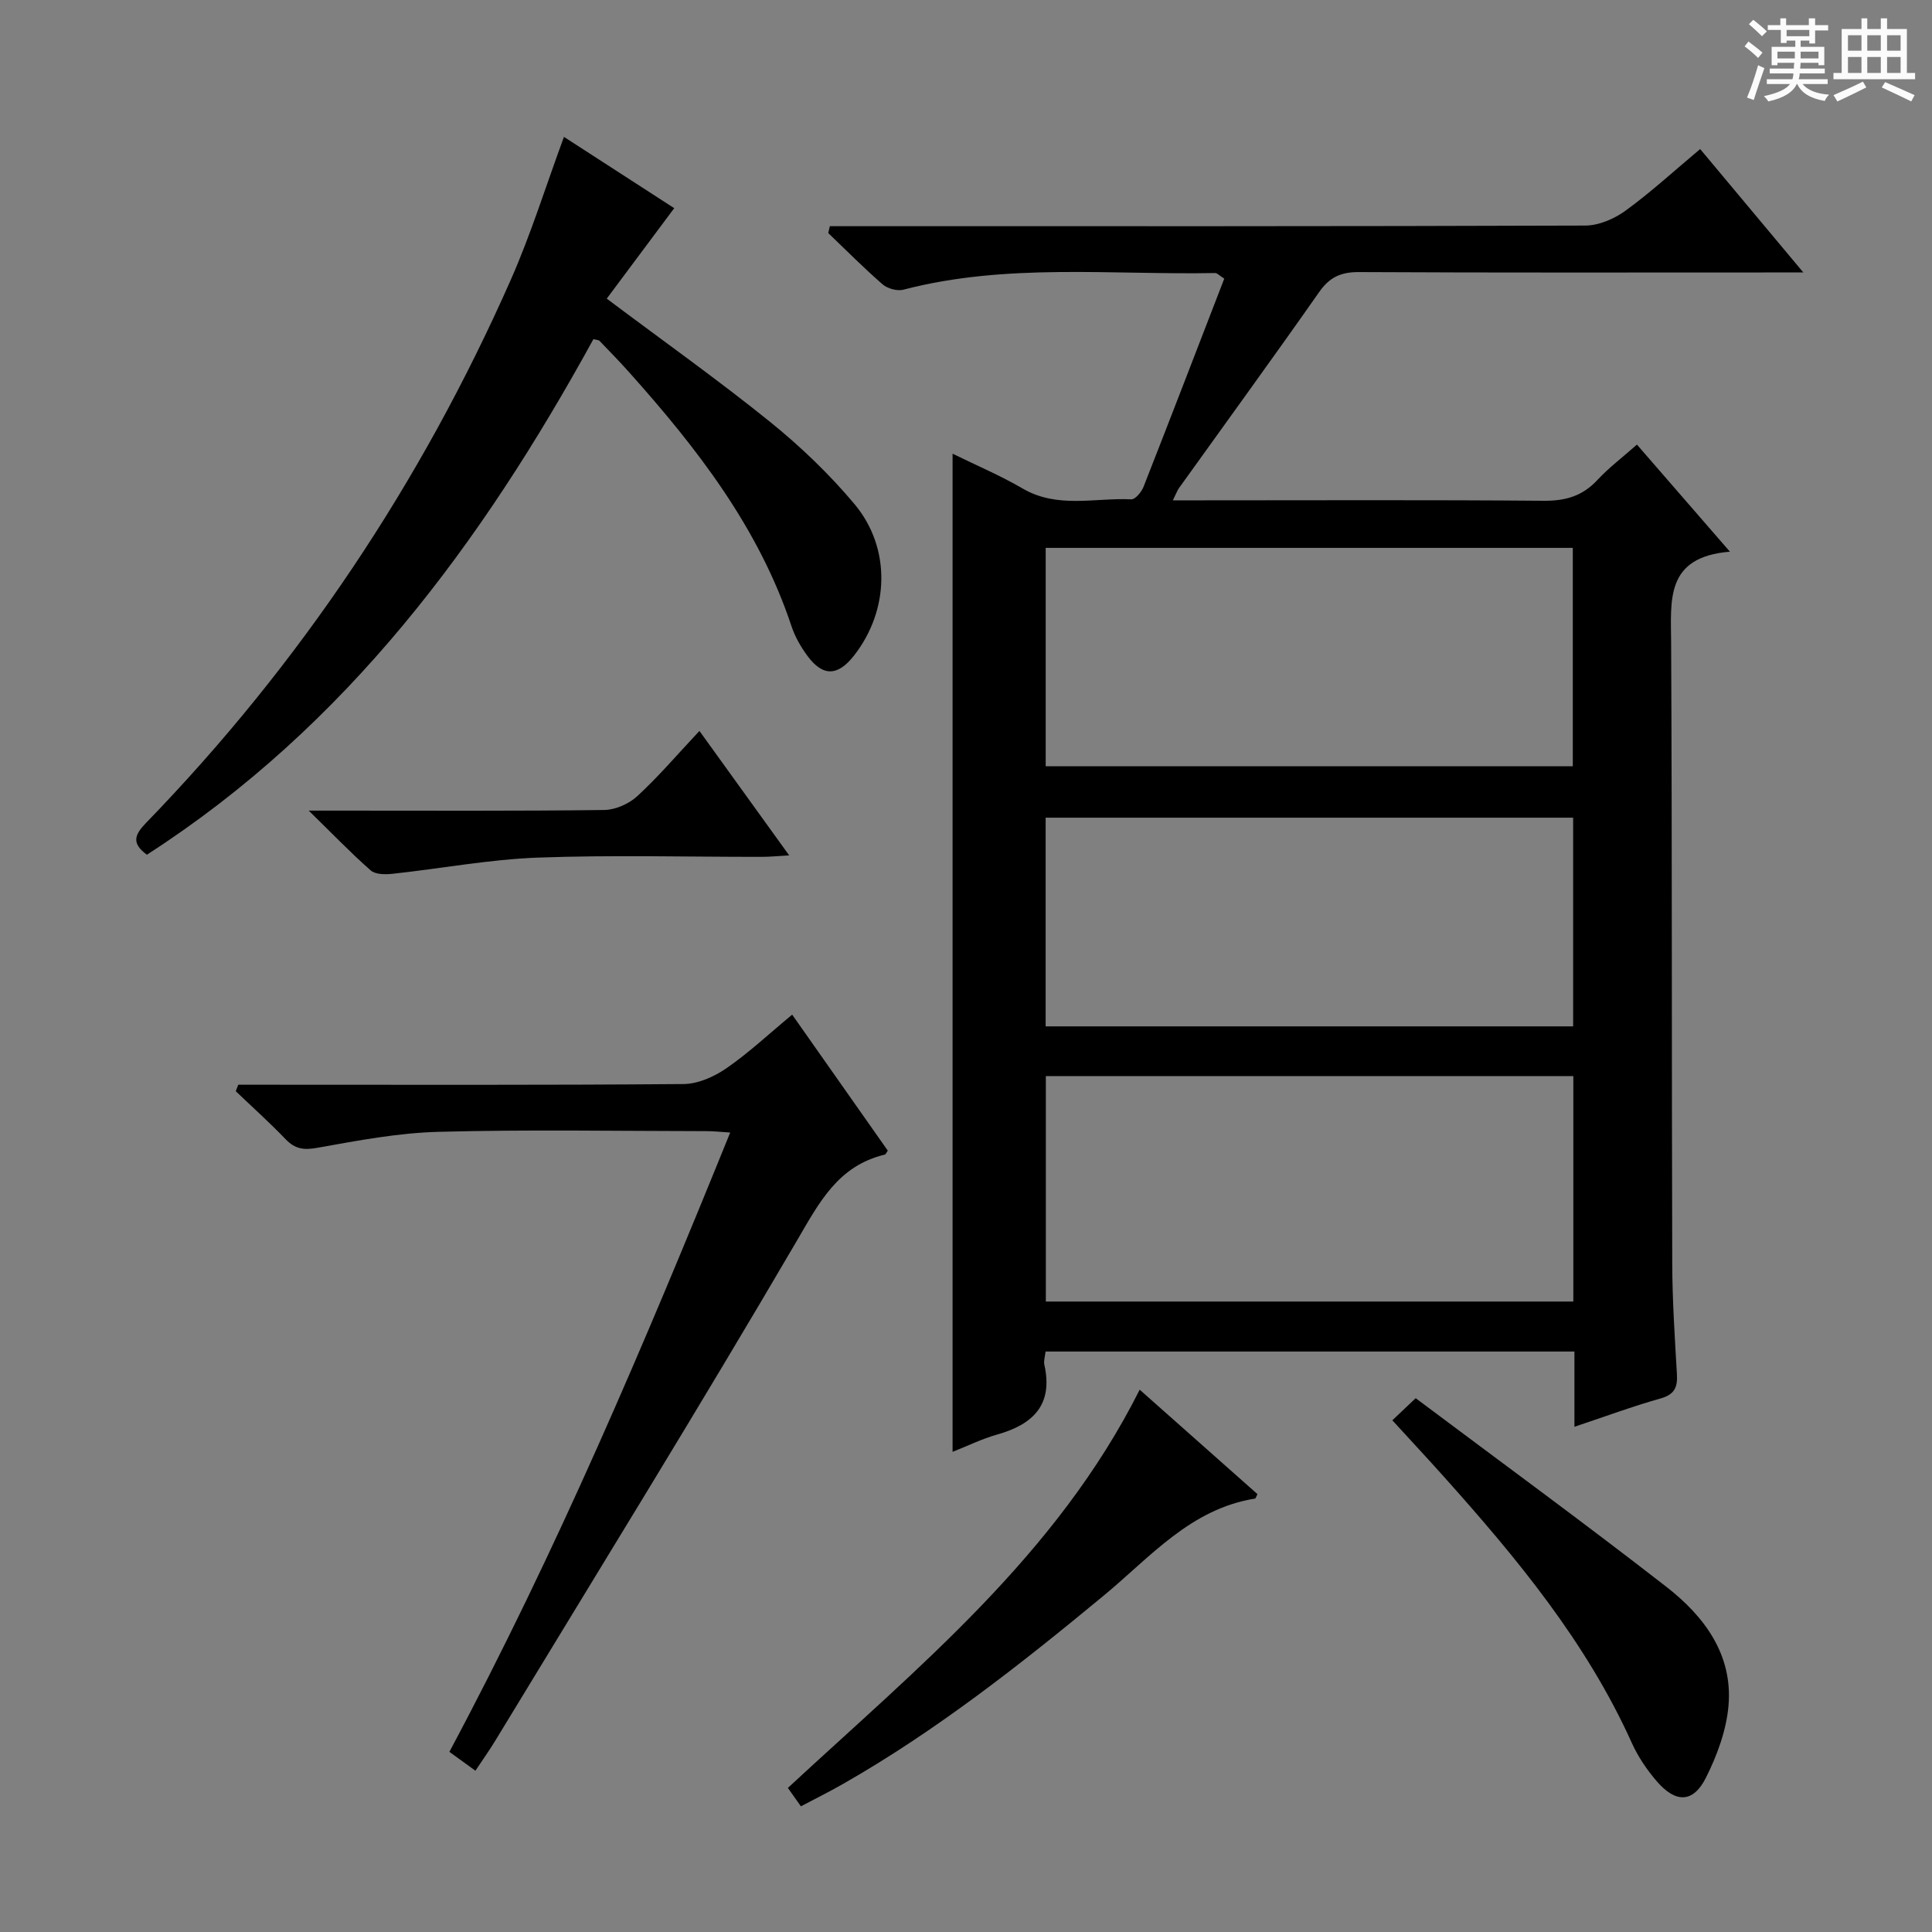 <svg enable-background="new 0 0 400 400" viewBox="0 0 400 400" xmlns="http://www.w3.org/2000/svg"><rect x="0" y="0" width="400" height="400" fill="#808080" stroke="none"/><path d="m361.2 9.6.8-1c.9.7 1.9 1.4 2.9 2.3l-.9 1.1c-1-1-2-1.8-2.8-2.4zm.5 10.6c.9-2.1 1.6-4.3 2.3-6.7.4.2.8.4 1.3.6-.7 2.1-1.5 4.3-2.2 6.6zm.4-15.2.9-.9c1 .8 2 1.6 2.8 2.4l-1 1c-.9-.9-1.8-1.7-2.7-2.5zm12.5-1.2h1.2v1.4h2.7v1.1h-2.7v2.7h-1.2v-.6h-1.8v1.3h4.9v3.8h-1.2v-.5h-3.7c0 .4-.1.9-.1 1.2h5.1v1h-5.2c0 .5-.1.9-.2 1.2h6v1h-5.2c1.1 1.3 2.9 2 5.5 2.2-.4.4-.7.8-.9 1.3-2.9-.5-4.8-1.6-5.7-3.5h-.1c-.8 1.7-2.7 2.9-5.9 3.6-.2-.4-.6-.8-.9-1.1 2.8-.6 4.6-1.4 5.4-2.5h-4.8v-1h5.3c.1-.3.2-.7.2-1.2h-4.9v-1h5c0-.4 0-.8.1-1.2h-3.5v.5h-1.2v-3.8h4.9v-1.3h-1.8v.5h-1.2v-2.7h-2.7v-1h2.6v-1.4h1.2v1.4h4.7v-1.4zm-6.6 8.3h3.6c0-.4 0-.9 0-1.4h-3.6zm1.9-4.6h4.7v-1.3h-4.7zm6.6 3.2h-3.7v1.4h3.7z" fill="#fafbfa"/><path d="m385.3 3.8h1.3v2.2h2.8v-2.2h1.3v2.2h4.1v9.1h1.7v1.3h-16.9v-1.3h1.7v-9.1h4.1v-2.2zm.4 13.1.7 1.2c-1.8.9-3.8 1.9-6 2.9-.2-.4-.5-.8-.8-1.3 2.3-1 4.3-1.9 6.1-2.8zm-3.1-6.4h2.8v-3.2h-2.8zm0 4.6h2.8v-3.3h-2.8zm4-4.6h2.8v-3.2h-2.8zm0 4.6h2.8v-3.3h-2.8zm3.7 1.9c2.1.9 4.1 1.8 6.1 2.7l-.7 1.3c-2.2-1.1-4.2-2-6.1-2.9zm3.2-9.7h-2.8v3.2h2.8zm-2.8 7.8h2.8v-3.3h-2.8z" fill="#fafbfa"/><g fill="#010000"><path d="m325.97 295.4c0-5.56 0-10.37 0-15.58-36.67 0-73.02 0-109.5 0-.12 1.11-.42 1.96-.25 2.72 1.86 8.3-2.31 12.36-9.75 14.46-3.13.88-6.11 2.35-9.25 3.59 0-69.02 0-137.55 0-206.66 4.86 2.39 9.86 4.5 14.52 7.22 7.23 4.21 14.97 1.87 22.49 2.23.82.04 2.11-1.53 2.53-2.6 5.64-14.35 11.17-28.75 16.71-43.09-1.08-.69-1.47-1.17-1.86-1.16-21.56.41-43.28-2.11-64.59 3.45-1.27.33-3.27-.23-4.29-1.11-3.89-3.38-7.52-7.05-11.25-10.62.11-.47.22-.95.33-1.42h5.45c50.31 0 100.63.05 150.94-.13 2.82-.01 6.03-1.39 8.36-3.09 5.22-3.8 10.01-8.2 15.44-12.75 6.89 8.24 13.65 16.32 21.36 25.55-3.07 0-4.79 0-6.51 0-28.49 0-56.98.07-85.47-.08-3.72-.02-6.09 1.03-8.25 4.12-9.54 13.62-19.34 27.07-29.03 40.6-.37.51-.57 1.13-1.27 2.54h5.81c23.66 0 47.32-.11 70.97.09 4.49.04 8.01-.97 11.09-4.28 2.35-2.53 5.15-4.65 8.21-7.35 6.25 7.21 12.31 14.17 19.25 22.17-13.46 1.1-12.21 10.08-12.17 18.95.21 42.82.1 85.63.23 128.45.02 7.64.53 15.29.97 22.93.16 2.73-.55 4.2-3.44 5-5.72 1.61-11.3 3.69-17.78 5.85zm-.23-72.61c-36.71 0-72.94 0-109.21 0v46.68h109.21c0-15.66 0-30.96 0-46.68zm-109.24-109.36v45.21h109.13c0-15.18 0-30.07 0-45.21-36.39 0-72.48 0-109.13 0zm109.2 55.86c-36.56 0-72.79 0-109.21 0v43.21h109.21c0-14.44 0-28.56 0-43.21z"/><path d="m30.41 176.96c-3.21-2.35-2.57-4.11-.21-6.55 31.94-32.93 57.01-70.53 75.54-112.45 4.2-9.51 7.29-19.51 11.02-29.62 7.67 4.96 15.45 9.98 22.83 14.76-4.75 6.36-9.37 12.56-13.97 18.73 11.83 8.87 23.09 16.86 33.81 25.51 6.3 5.09 12.26 10.8 17.46 17 7.67 9.13 7.24 22.08-.1 31.42-3.35 4.26-6.44 4.35-9.63.02-1.36-1.85-2.56-3.94-3.28-6.1-6.76-20.38-19.56-36.88-33.6-52.58-1.99-2.23-4.08-4.38-6.16-6.53-.18-.19-.59-.18-1.26-.35-23.08 42.06-51.05 80.09-92.45 106.74z"/><path d="m98.43 366.61c-1.88-1.36-3.48-2.52-5.39-3.91 22.09-41.34 40.35-84.36 58.14-128.22-2.02-.13-3.43-.29-4.85-.29-18.5-.02-37.01-.35-55.49.14-8.41.22-16.81 1.82-25.13 3.31-2.83.51-4.63.26-6.59-1.79-3.3-3.44-6.86-6.63-10.31-9.93.17-.45.35-.89.52-1.34h5.69c28.83 0 57.66.1 86.49-.14 2.99-.02 6.33-1.51 8.86-3.25 4.63-3.19 8.78-7.09 13.64-11.12 6.71 9.54 13.27 18.86 19.8 28.16-.28.37-.41.77-.63.82-9.67 2.32-13.54 9.86-18.2 17.84-20.31 34.73-41.48 68.97-62.36 103.37-1.26 2.09-2.69 4.09-4.19 6.35z"/><path d="m165.82 373.98c-.97-1.37-1.79-2.53-2.7-3.81 26.96-25 55.63-48.17 72.84-82.45 8.08 7.17 16.28 14.44 24.38 21.62-.32.64-.37.9-.47.92-13.37 2.12-21.71 12.12-31.33 20.07-17.2 14.22-34.69 28.02-54.15 39.1-2.74 1.56-5.56 2.96-8.57 4.55z"/><path d="m288.27 294.06c1.5-1.42 2.78-2.64 4.83-4.58 17.41 13.05 34.85 25.79 51.9 39.05 7.81 6.07 13.77 13.99 12.87 24.57-.43 5.1-2.35 10.33-4.68 14.96-2.63 5.24-6.25 5.29-10.18.73-2.03-2.36-3.86-5.06-5.14-7.89-9.43-20.93-23.84-38.31-38.96-55.2-3.32-3.71-6.73-7.36-10.64-11.64z"/><path d="m144.81 151.33c6.56 9.09 12.28 17.02 18.58 25.77-2.31.13-3.99.3-5.66.3-15.48.02-30.97-.41-46.43.16-10.04.38-20.01 2.27-30.03 3.35-1.5.16-3.54.16-4.52-.7-4.07-3.57-7.84-7.5-12.83-12.38h6.75c18.14 0 36.28.1 54.42-.13 2.33-.03 5.12-1.27 6.85-2.86 4.38-4.04 8.27-8.6 12.87-13.51z"/></g></svg>